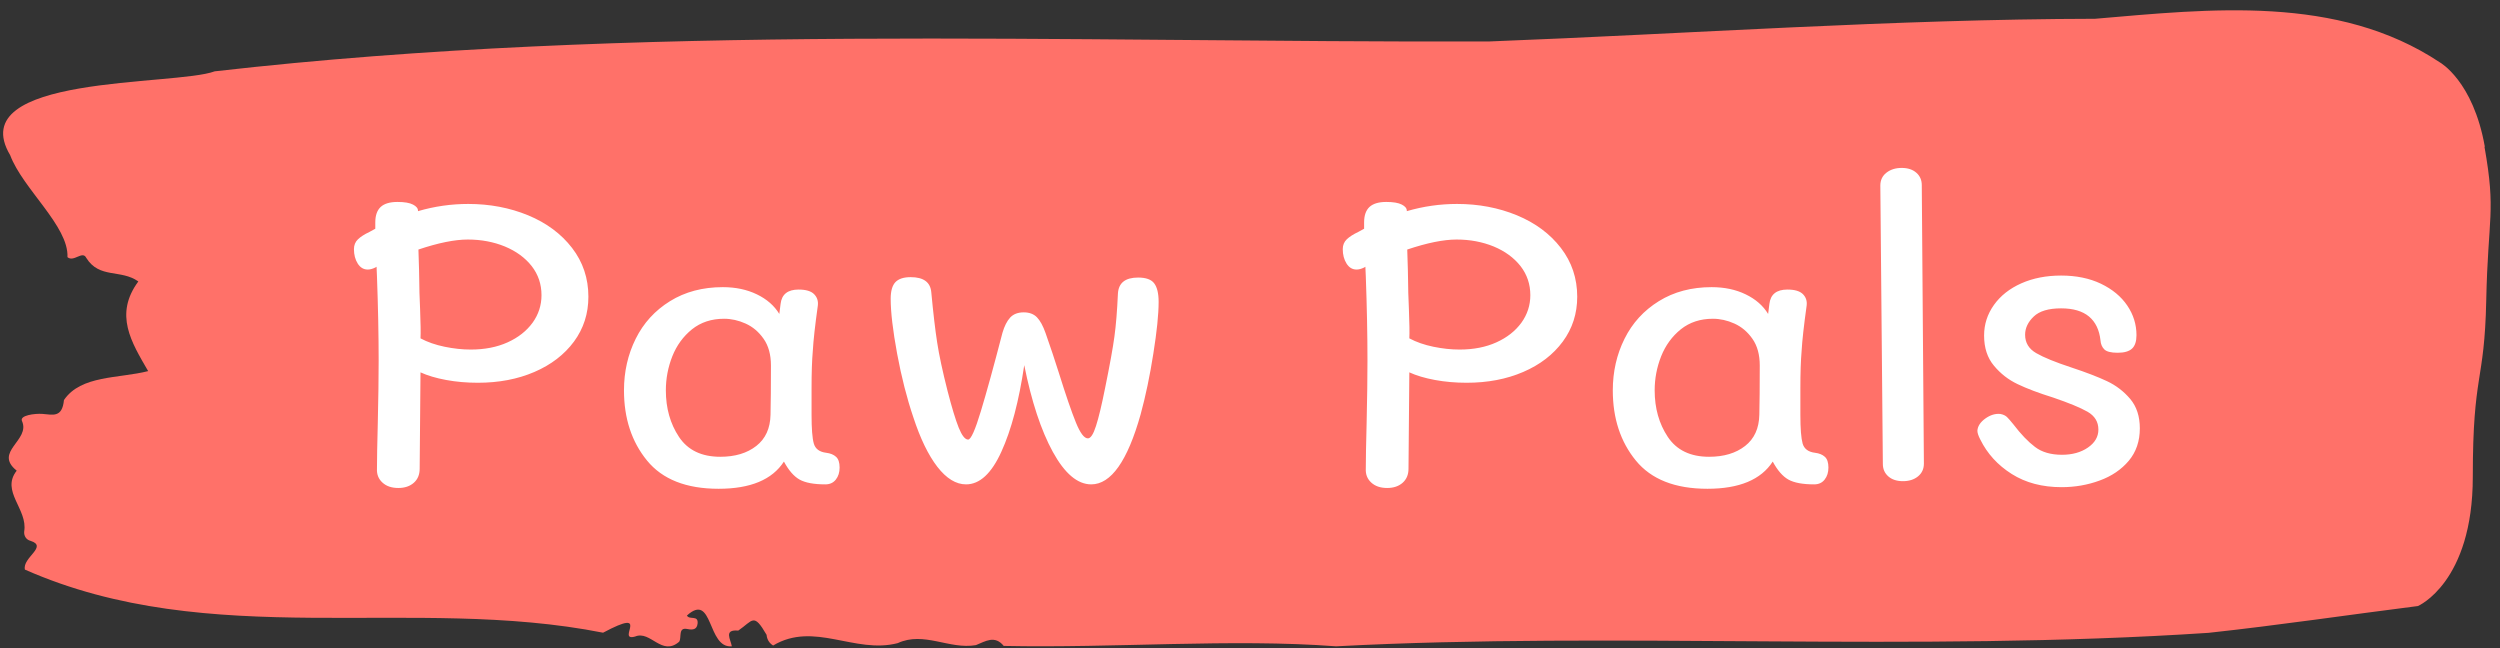 <svg width="135" height="35" viewBox="0 0 135 35" fill="none" xmlns="http://www.w3.org/2000/svg">
<rect x="0" y="0" width="135" height="35" fill="#333333" stroke="none"/>
<g clip-path="url(#clip0_52_3445)">
<g clip-path="url(#clip1_52_3445)">
<g clip-path="url(#clip2_52_3445)">
<g clip-path="url(#clip3_52_3445)">
<g clip-path="url(#clip4_52_3445)">
<g clip-path="url(#clip5_52_3445)">
<path d="M134.181 7.924C133.55 4.359 131.75 3.367 131.75 3.367C126.224 -0.305 119.328 0.486 113.133 1.014C102.195 1.036 91.302 1.82 80.39 2.24C57.485 2.305 34.385 1.249 11.594 3.852C9.453 4.651 -2.053 4.009 0.549 8.38C1.231 10.199 3.719 12.217 3.643 13.886C3.984 14.178 4.458 13.508 4.66 13.928C5.367 15.062 6.523 14.527 7.47 15.198C6.15 16.988 7.097 18.478 8 20.04C6.409 20.446 4.37 20.253 3.454 21.601C3.359 22.578 2.848 22.393 2.286 22.35C1.875 22.322 1.048 22.428 1.187 22.735C1.66 23.784 -0.373 24.389 0.902 25.416C0.025 26.529 1.509 27.491 1.307 28.697C1.281 28.939 1.42 29.146 1.641 29.203C2.62 29.51 1.193 30.109 1.345 30.758C11.386 35.193 22.279 32.127 32.566 34.166C35.237 32.74 33.229 34.672 34.296 34.373C35.13 34.024 35.736 35.471 36.677 34.651C36.822 34.416 36.601 33.859 37.119 33.967C37.391 34.024 37.631 34.009 37.669 33.681C37.726 33.189 37.227 33.496 37.094 33.239C38.527 31.941 38.174 35.029 39.519 34.901C39.456 34.523 39.064 33.981 39.866 34.052C40.662 33.51 40.687 33.061 41.395 34.28C41.42 34.544 41.546 34.73 41.748 34.858C43.958 33.532 46.156 35.329 48.474 34.73C49.895 34.074 51.258 35.086 52.698 34.837C53.203 34.637 53.715 34.28 54.201 34.88C60.156 35.008 66.503 34.473 72.149 34.901C87.235 34.102 103.358 35.229 119.265 34.173C123.016 33.767 126.912 33.189 130.569 32.726C130.569 32.726 133.531 31.456 133.531 25.752C133.531 20.047 134.162 20.76 134.257 16.218C134.352 11.675 134.794 11.49 134.162 7.924H134.181Z" fill="#FF7169"/>
<g clip-path="url(#clip6_52_3445)">
<path d="M25.285 11.013C26.445 11.013 27.523 11.217 28.518 11.626C29.513 12.038 30.304 12.626 30.892 13.389C31.48 14.152 31.773 15.031 31.773 16.024C31.773 16.932 31.514 17.738 30.996 18.444C30.474 19.15 29.761 19.697 28.857 20.086C27.953 20.475 26.935 20.669 25.805 20.669C25.202 20.669 24.629 20.619 24.087 20.518C23.544 20.417 23.084 20.28 22.707 20.107L22.662 25.314C22.662 25.631 22.557 25.883 22.346 26.07C22.135 26.257 21.856 26.351 21.509 26.351C21.148 26.351 20.861 26.253 20.65 26.057C20.439 25.864 20.341 25.616 20.356 25.314C20.356 24.81 20.371 23.982 20.401 22.829C20.432 21.504 20.447 20.388 20.447 19.481C20.447 18.084 20.416 16.564 20.356 14.923L20.334 14.404L20.266 14.447C20.115 14.52 19.979 14.556 19.859 14.556C19.633 14.556 19.452 14.447 19.316 14.231C19.181 14.015 19.113 13.756 19.113 13.454C19.113 13.238 19.185 13.061 19.33 12.922C19.471 12.787 19.678 12.654 19.949 12.525L20.266 12.352V12.006C20.266 11.632 20.364 11.354 20.56 11.172C20.756 10.994 21.057 10.905 21.464 10.905C21.841 10.905 22.12 10.952 22.301 11.047C22.481 11.139 22.572 11.25 22.572 11.38V11.402C23.461 11.142 24.366 11.013 25.285 11.013ZM25.421 18.876C26.174 18.876 26.837 18.746 27.41 18.487C27.983 18.228 28.432 17.875 28.758 17.429C29.08 16.982 29.241 16.485 29.241 15.938C29.241 15.348 29.065 14.825 28.712 14.37C28.357 13.918 27.874 13.565 27.265 13.311C26.653 13.061 25.986 12.935 25.262 12.935C24.554 12.935 23.665 13.115 22.595 13.475C22.625 14.368 22.64 14.93 22.64 15.16C22.64 15.52 22.655 16.032 22.685 16.694C22.715 17.457 22.723 17.983 22.707 18.271C23.084 18.473 23.518 18.624 24.01 18.725C24.498 18.826 24.968 18.876 25.421 18.876ZM44.615 24.45C44.841 24.478 45.017 24.55 45.144 24.666C45.274 24.781 45.339 24.975 45.339 25.249C45.339 25.508 45.271 25.724 45.135 25.897C44.999 26.07 44.811 26.156 44.57 26.156C43.952 26.156 43.488 26.07 43.177 25.897C42.87 25.724 42.588 25.4 42.332 24.925C41.699 25.904 40.523 26.394 38.805 26.394C37.056 26.394 35.768 25.885 34.939 24.869C34.11 23.855 33.695 22.592 33.695 21.079C33.695 20.071 33.906 19.142 34.328 18.293C34.75 17.443 35.368 16.766 36.182 16.262C36.996 15.758 37.946 15.506 39.031 15.506C39.724 15.506 40.337 15.636 40.871 15.895C41.408 16.154 41.812 16.507 42.083 16.953L42.151 16.413C42.211 15.895 42.535 15.636 43.123 15.636C43.515 15.636 43.794 15.718 43.959 15.882C44.125 16.049 44.193 16.255 44.163 16.5C44.012 17.58 43.922 18.394 43.892 18.941C43.846 19.459 43.824 20.136 43.824 20.971V22.397C43.824 23.146 43.864 23.665 43.946 23.953C44.03 24.241 44.253 24.406 44.615 24.45ZM41.608 22.397C41.623 21.749 41.631 20.863 41.631 19.74C41.631 19.15 41.498 18.667 41.233 18.293C40.971 17.918 40.647 17.645 40.261 17.472C39.878 17.299 39.49 17.213 39.099 17.213C38.42 17.213 37.843 17.403 37.367 17.783C36.894 18.166 36.539 18.653 36.304 19.243C36.072 19.834 35.956 20.446 35.956 21.079C35.956 22.044 36.193 22.883 36.666 23.594C37.142 24.308 37.885 24.666 38.895 24.666C39.694 24.666 40.342 24.471 40.839 24.082C41.337 23.693 41.593 23.132 41.608 22.397ZM52.166 26.156C51.624 26.156 51.107 25.839 50.615 25.206C50.127 24.572 49.694 23.679 49.318 22.527C48.971 21.504 48.68 20.362 48.445 19.101C48.213 17.842 48.097 16.853 48.097 16.133C48.097 15.715 48.183 15.415 48.354 15.234C48.526 15.055 48.801 14.966 49.177 14.966C49.874 14.966 50.245 15.24 50.29 15.787C50.395 16.91 50.501 17.81 50.606 18.487C50.709 19.164 50.897 20.043 51.171 21.123C51.398 22.001 51.596 22.657 51.768 23.089C51.943 23.521 52.113 23.737 52.279 23.737C52.43 23.737 52.659 23.225 52.967 22.203C53.277 21.18 53.666 19.769 54.133 17.969C54.239 17.609 54.377 17.335 54.549 17.148C54.724 16.961 54.968 16.867 55.282 16.867C55.583 16.867 55.821 16.956 55.996 17.135C56.171 17.316 56.326 17.602 56.462 17.99C56.73 18.754 56.964 19.452 57.163 20.086C57.554 21.339 57.867 22.249 58.099 22.816C58.331 23.387 58.546 23.672 58.745 23.672C58.896 23.672 59.042 23.449 59.184 23.002C59.328 22.556 59.491 21.879 59.672 20.971C59.928 19.718 60.097 18.785 60.179 18.172C60.263 17.561 60.326 16.788 60.368 15.852C60.402 15.276 60.765 14.988 61.458 14.988C61.88 14.988 62.17 15.091 62.326 15.299C62.486 15.509 62.566 15.844 62.566 16.305C62.566 16.968 62.471 17.897 62.281 19.092C62.094 20.287 61.865 21.382 61.594 22.376C60.886 24.896 59.996 26.156 58.926 26.156C58.188 26.156 57.497 25.573 56.855 24.406C56.216 23.24 55.701 21.677 55.309 19.718C55.022 21.663 54.611 23.221 54.074 24.393C53.541 25.569 52.905 26.156 52.166 26.156ZM78.681 11.013C79.842 11.013 80.919 11.217 81.914 11.626C82.909 12.038 83.7 12.626 84.288 13.389C84.876 14.152 85.17 15.031 85.17 16.024C85.17 16.932 84.911 17.738 84.392 18.444C83.871 19.15 83.158 19.697 82.253 20.086C81.349 20.475 80.332 20.669 79.201 20.669C78.598 20.669 78.026 20.619 77.483 20.518C76.94 20.417 76.481 20.28 76.104 20.107L76.059 25.314C76.059 25.631 75.953 25.883 75.742 26.07C75.531 26.257 75.252 26.351 74.906 26.351C74.544 26.351 74.257 26.253 74.046 26.057C73.835 25.864 73.738 25.616 73.753 25.314C73.753 24.81 73.768 23.982 73.798 22.829C73.828 21.504 73.843 20.388 73.843 19.481C73.843 18.084 73.813 16.564 73.753 14.923L73.73 14.404L73.662 14.447C73.511 14.52 73.376 14.556 73.255 14.556C73.029 14.556 72.848 14.447 72.713 14.231C72.577 14.015 72.509 13.756 72.509 13.454C72.509 13.238 72.582 13.061 72.726 12.922C72.868 12.787 73.074 12.654 73.346 12.525L73.662 12.352V12.006C73.662 11.632 73.76 11.354 73.956 11.172C74.152 10.994 74.454 10.905 74.86 10.905C75.237 10.905 75.516 10.952 75.697 11.047C75.878 11.139 75.968 11.25 75.968 11.38V11.402C76.858 11.142 77.762 11.013 78.681 11.013ZM78.817 18.876C79.57 18.876 80.234 18.746 80.806 18.487C81.379 18.228 81.828 17.875 82.154 17.429C82.476 16.982 82.638 16.485 82.638 15.938C82.638 15.348 82.461 14.825 82.109 14.37C81.753 13.918 81.271 13.565 80.662 13.311C80.05 13.061 79.382 12.935 78.659 12.935C77.95 12.935 77.061 13.115 75.991 13.475C76.021 14.368 76.036 14.93 76.036 15.16C76.036 15.52 76.051 16.032 76.081 16.694C76.111 17.457 76.119 17.983 76.104 18.271C76.481 18.473 76.915 18.624 77.406 18.725C77.894 18.826 78.365 18.876 78.817 18.876ZM98.011 24.45C98.237 24.478 98.414 24.55 98.54 24.666C98.67 24.781 98.735 24.975 98.735 25.249C98.735 25.508 98.667 25.724 98.531 25.897C98.396 26.07 98.207 26.156 97.966 26.156C97.348 26.156 96.884 26.07 96.573 25.897C96.266 25.724 95.984 25.4 95.728 24.925C95.095 25.904 93.919 26.394 92.201 26.394C90.453 26.394 89.164 25.885 88.335 24.869C87.506 23.855 87.091 22.592 87.091 21.079C87.091 20.071 87.302 19.142 87.725 18.293C88.147 17.443 88.765 16.766 89.579 16.262C90.392 15.758 91.342 15.506 92.427 15.506C93.12 15.506 93.734 15.636 94.267 15.895C94.804 16.154 95.208 16.507 95.479 16.953L95.547 16.413C95.607 15.895 95.931 15.636 96.519 15.636C96.911 15.636 97.19 15.718 97.356 15.882C97.522 16.049 97.589 16.255 97.559 16.5C97.409 17.58 97.318 18.394 97.288 18.941C97.243 19.459 97.22 20.136 97.22 20.971V22.397C97.22 23.146 97.261 23.665 97.342 23.953C97.427 24.241 97.65 24.406 98.011 24.45ZM95.004 22.397C95.019 21.749 95.027 20.863 95.027 19.74C95.027 19.15 94.894 18.667 94.629 18.293C94.367 17.918 94.043 17.645 93.657 17.472C93.274 17.299 92.887 17.213 92.495 17.213C91.817 17.213 91.239 17.403 90.763 17.783C90.29 18.166 89.936 18.653 89.701 19.243C89.468 19.834 89.352 20.446 89.352 21.079C89.352 22.044 89.589 22.883 90.062 23.594C90.539 24.308 91.282 24.666 92.291 24.666C93.09 24.666 93.738 24.471 94.236 24.082C94.733 23.693 94.989 23.132 95.004 22.397ZM102.759 25.983C102.428 25.983 102.164 25.897 101.968 25.724C101.772 25.551 101.674 25.328 101.674 25.054L101.538 10.019C101.538 9.731 101.647 9.5 101.864 9.328C102.084 9.155 102.36 9.068 102.691 9.068C103.023 9.068 103.287 9.155 103.483 9.328C103.679 9.5 103.776 9.724 103.776 9.997L103.89 25.033C103.89 25.321 103.784 25.551 103.573 25.724C103.362 25.897 103.091 25.983 102.759 25.983ZM111.323 26.307C110.283 26.307 109.386 26.07 108.633 25.595C107.879 25.119 107.314 24.5 106.937 23.737C106.832 23.535 106.779 23.377 106.779 23.261C106.794 23.017 106.937 22.796 107.208 22.6C107.48 22.407 107.751 22.325 108.022 22.354C108.173 22.383 108.291 22.438 108.375 22.518C108.456 22.596 108.572 22.729 108.723 22.916C109.13 23.449 109.519 23.855 109.89 24.134C110.258 24.416 110.743 24.558 111.346 24.558C111.903 24.558 112.371 24.428 112.747 24.169C113.124 23.91 113.313 23.585 113.313 23.197C113.313 22.779 113.117 22.458 112.725 22.233C112.333 22.011 111.715 21.756 110.871 21.468C110.087 21.224 109.447 20.982 108.949 20.742C108.452 20.506 108.027 20.175 107.674 19.749C107.318 19.325 107.141 18.782 107.141 18.12C107.141 17.515 107.318 16.963 107.674 16.465C108.027 15.97 108.52 15.581 109.153 15.299C109.786 15.019 110.502 14.88 111.301 14.88C112.114 14.88 112.83 15.026 113.448 15.32C114.066 15.617 114.541 16.01 114.873 16.5C115.204 16.989 115.37 17.522 115.37 18.098C115.37 18.43 115.292 18.67 115.135 18.82C114.975 18.973 114.714 19.049 114.353 19.049C113.991 19.049 113.75 18.987 113.629 18.863C113.509 18.742 113.441 18.581 113.426 18.379C113.365 17.817 113.159 17.388 112.806 17.092C112.451 16.798 111.949 16.651 111.301 16.651C110.622 16.651 110.129 16.798 109.822 17.092C109.511 17.388 109.356 17.717 109.356 18.077C109.356 18.509 109.557 18.84 109.958 19.07C110.356 19.301 110.992 19.56 111.866 19.848C112.65 20.107 113.287 20.352 113.778 20.583C114.267 20.813 114.684 21.133 115.031 21.542C115.378 21.954 115.551 22.484 115.551 23.132C115.551 23.823 115.352 24.406 114.954 24.882C114.553 25.357 114.029 25.713 113.381 25.949C112.732 26.188 112.047 26.307 111.323 26.307Z" fill="white"/>
</g>
</g>
</g>
</g>
</g>
</g>
</g>
<defs>
<clipPath id="clip0_52_3445">
<rect width="134.663" height="34.399" fill="white" transform="translate(0 0.533)"/>
</clipPath>
<clipPath id="clip1_52_3445">
<rect width="134.328" height="34.35" fill="white" transform="translate(0.168 0.557)"/>
</clipPath>
<clipPath id="clip2_52_3445">
<rect width="134.328" height="34.35" fill="white" transform="translate(0.168 0.557)"/>
</clipPath>
<clipPath id="clip3_52_3445">
<rect width="134.328" height="34.35" fill="white" transform="translate(0.168 0.557)"/>
</clipPath>
<clipPath id="clip4_52_3445">
<rect width="134.328" height="34.35" fill="white" transform="translate(0.168 0.557)"/>
</clipPath>
<clipPath id="clip5_52_3445">
<rect width="134.328" height="34.35" fill="white" transform="translate(0.168 0.557)"/>
</clipPath>
<clipPath id="clip6_52_3445">
<rect width="96.447" height="17.325" fill="white" transform="translate(19.108 9.068)"/>
</clipPath>
</defs>
</svg>
